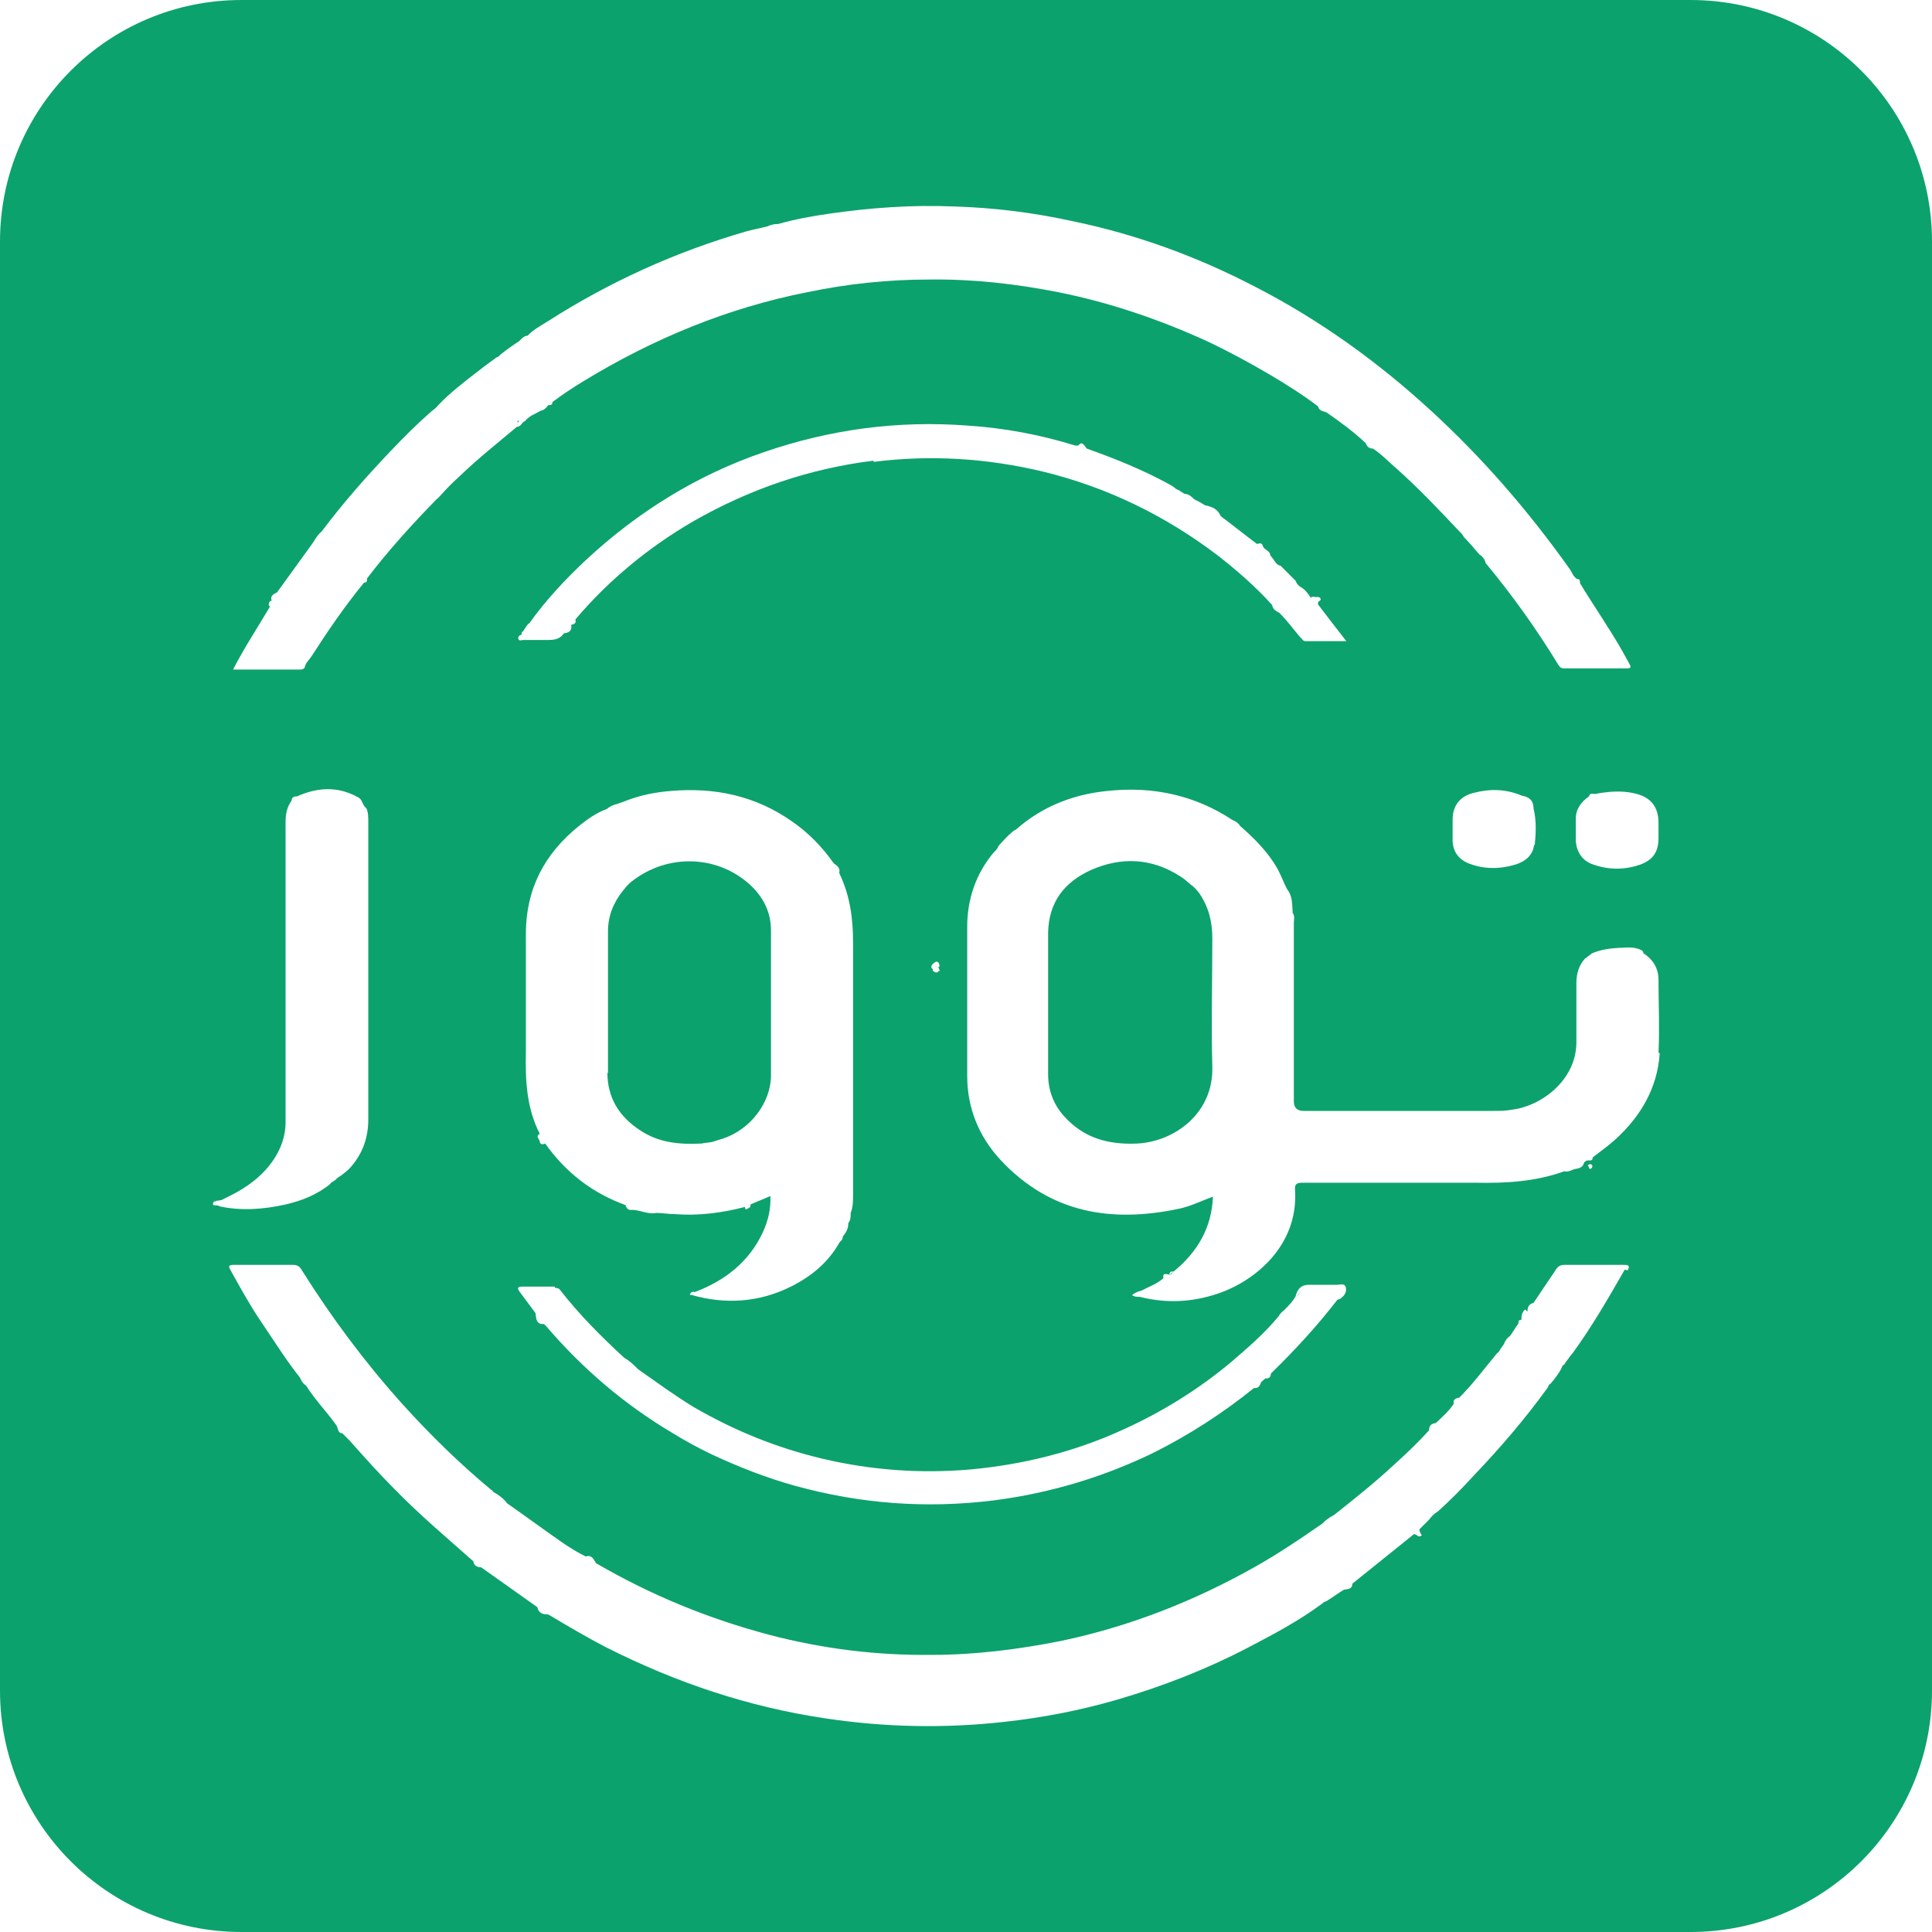 <?xml version="1.0" encoding="UTF-8"?><svg id="Layer_1" xmlns="http://www.w3.org/2000/svg" viewBox="0 0 32 32"><defs><style>.cls-1{fill:#0ca26d;stroke-width:0px;}</style></defs><path class="cls-1" d="m21.48,21.48s.05-.07.08-.09c-.03.02-.06.05-.08.09Z"/><path class="cls-1" d="m8.57,6.97s.01.05,0,.07c0-.04.01-.05.03-.07,0,0-.01,0-.02,0Z"/><path class="cls-1" d="m10.06,17.76c0,.42.19.73.54.96.31.21.66.24,1.03.22.07-.02.14-.01.21-.04.04-.01.09-.03.13-.04.46-.15.8-.6.8-1.05,0-.8,0-1.6,0-2.4,0-.28-.11-.52-.31-.72-.54-.53-1.4-.57-2.01-.08-.05.04-.09.09-.13.14-.16.2-.25.42-.25.68,0,.78,0,1.57,0,2.35Z"/><path class="cls-1" d="m19.36,21.12s.04-.03.07-.05c-.02.03-.04.04-.07.05h0Z"/><path class="cls-1" d="m28,0H4C1.79,0,0,1.79,0,4v24c0,2.21,1.79,4,4,4h24c2.21,0,4-1.79,4-4V4c0-2.21-1.79-4-4-4Zm-.53,13.61c0,.09,0,.18,0,.27,0,.23-.09.36-.3.44-.26.09-.52.09-.78,0-.18-.06-.27-.2-.29-.38,0-.13,0-.25,0-.38,0-.16.09-.28.22-.37.01-.06.06-.04.1-.04.22-.04.43-.06.65-.01.27.06.4.22.4.49Zm-23.02-3.59s0-.07.05-.07c-.03-.08.03-.11.09-.14.2-.28.4-.55.6-.83.04-.07.08-.13.14-.18.36-.48.75-.92,1.16-1.35.21-.22.43-.44.66-.64.04-.03.08-.06.11-.1.19-.2.41-.37.63-.54.1-.08.21-.16.32-.24.02-.02.06-.02.07-.05.1-.08.21-.16.32-.23.04-.04.08-.09.14-.09.09-.1.21-.16.32-.23,1.03-.66,2.13-1.16,3.31-1.5.11-.03.22-.05.34-.08.06-.03.12-.04.18-.04.28-.08.56-.13.84-.17.69-.1,1.38-.15,2.08-.12.65.02,1.3.1,1.94.24,1.07.22,2.08.59,3.04,1.09,1.07.55,2.04,1.25,2.92,2.06.86.79,1.62,1.67,2.3,2.63.03.05.05.11.11.15.05,0,.05.03.05.07.23.38.49.75.71,1.14.04.07.07.13.11.2.03.05.02.07-.04.07-.35,0-.7,0-1.05,0-.05,0-.07-.03-.09-.06-.36-.59-.76-1.15-1.2-1.68,0,0-.01-.02-.01-.03-.02-.05-.05-.09-.1-.12-.08-.09-.16-.19-.25-.28-.02-.03-.04-.07-.07-.09-.34-.36-.68-.72-1.05-1.05-.13-.11-.25-.24-.39-.33-.07,0-.1-.04-.12-.09-.2-.19-.42-.35-.65-.51-.05-.02-.12-.02-.14-.1-.25-.19-.52-.36-.79-.52-.34-.2-.69-.39-1.05-.56-.79-.36-1.61-.64-2.46-.81-.71-.14-1.42-.22-2.14-.21-.68,0-1.35.07-2.02.21-1.32.26-2.55.77-3.7,1.47-.18.11-.35.22-.52.35,0,.05-.03.05-.07.05h0s-.06.09-.12.09c-.03.02-.06.03-.09.05-.07.03-.13.07-.18.13,0,0,0,0-.01,0,0,0,0,0,0,0-.04.03-.06.09-.12.09-.32.27-.65.53-.95.82-.1.09-.2.19-.29.29-.03.03-.06.07-.09.09-.41.42-.8.85-1.15,1.31,0,.04,0,.07-.05.07-.32.39-.6.8-.87,1.22-.04.06-.09.1-.11.17,0,.03-.04.05-.07.05-.37,0-.74,0-1.12,0,.19-.37.41-.7.61-1.04Zm20.96,3.97c-.02.18-.15.28-.31.33-.27.08-.54.08-.8-.03-.15-.07-.23-.19-.24-.35,0-.12,0-.25,0-.37,0-.23.13-.39.36-.44.27-.07.53-.06.79.05.12.02.19.08.19.21.05.2.04.41.02.61Zm-15.18-.68s.08-.02.12-.04c.25-.1.51-.15.77-.17.72-.06,1.39.08,1.99.5.28.19.51.43.7.7.06.04.11.08.09.16.18.37.23.76.23,1.16,0,1.39,0,2.77,0,4.16,0,.1,0,.21-.04.31,0,.06,0,.12-.04.17,0,0,0,.01,0,.01,0,.08-.04.15-.09.21,0,0,0,0,0,0,0,0,0,0,0,0h0s0,0,0,0c0,.04-.02.07-.05.09-.19.34-.47.57-.81.74-.52.26-1.08.3-1.64.14-.02,0-.04,0-.03-.02.02-.03.04-.04.08-.03.5-.19.9-.5,1.13-1,.08-.18.13-.37.12-.59-.11.05-.22.09-.33.14.01.06-.04.06-.07.08-.02,0-.02-.02-.02-.04-.38.1-.77.15-1.16.12-.1,0-.21-.02-.31-.02-.15.03-.28-.06-.43-.05-.04,0-.07-.04-.08-.08-.55-.2-.99-.54-1.33-1.02-.04.02-.08.02-.09-.03,0-.04-.08-.09,0-.13-.22-.43-.24-.89-.23-1.36,0-.65,0-1.3,0-1.95,0-.75.31-1.33.88-1.79.14-.11.29-.22.46-.28.06-.05.13-.08.21-.09,0,0,0,0,0,0Zm-1.04,8.02s.07,0,.09.04c.32.41.68.77,1.06,1.12.09.05.16.12.23.19.3.21.6.43.91.62.67.39,1.38.68,2.14.86.8.19,1.62.25,2.44.18.88-.08,1.73-.29,2.54-.66.64-.29,1.24-.66,1.78-1.11.28-.24.56-.48.8-.77.02-.04.05-.07.09-.1.07-.07.14-.14.19-.23.03-.13.1-.19.22-.19.16,0,.31,0,.47,0,.05,0,.12-.03.14.04.02.08-.02.14-.09.19-.01.01-.04.01-.05.02-.34.44-.71.84-1.1,1.22,0,.05-.03.09-.09.08-.02.02-.05.04-.07.06-.02.05-.04.11-.12.1-.52.42-1.08.78-1.68,1.08-.83.4-1.7.66-2.62.78-1.12.14-2.21.06-3.3-.24-.47-.13-.93-.31-1.38-.52-.23-.11-.45-.23-.66-.36-.79-.47-1.48-1.06-2.08-1.76-.01-.01-.03-.03-.04-.04-.13.01-.13-.09-.14-.18-.09-.12-.17-.23-.26-.35-.04-.05-.05-.09.04-.09.18,0,.36,0,.54,0Zm6.26-5.28s0,0,0,0c0,0,0,0,0,0,0,0-.02-.01-.02-.02-.01-.02,0-.03,0-.03,0,0,0-.01.01-.02,0,0,0,0,0,0,0,0,0,0,0,0,0,0,.01-.02.02-.02.04-.04.08-.05.1.02,0,0,0,.02,0,.03,0,0-.03,0-.01.03,0,0,.01.02.01.03,0,0,.01,0,.01.01,0,0-.02,0-.02,0-.03.05-.07.02-.1,0Zm-.98-8.42c-1.06.13-2.05.47-2.98,1-.74.43-1.4.97-1.96,1.63.02.06-.02.08-.07.09.02.1-.04.13-.12.14-.06.09-.15.11-.25.11-.14,0-.28,0-.42,0-.03,0-.07.02-.08-.01-.02-.03.01-.07.03-.07.04-.01,0-.05.04-.06.04-.05.06-.11.11-.14.27-.38.59-.72.93-1.04.86-.8,1.84-1.41,2.95-1.79,1.1-.38,2.23-.53,3.39-.44.6.04,1.19.15,1.77.33.01,0,.03,0,.05,0,.05-.06.07-.05.14.05.48.17.95.36,1.4.61.02.01.04.03.06.04.02.03.06.03.08.05.03.02.05.03.08.05.07,0,.12.05.16.09.06.03.12.06.18.1.11.02.21.06.26.18.2.15.4.31.6.46.04-.01.08-.03.1.04.02.06.12.07.12.15.02.02.03.04.05.06.03.05.06.1.12.11.08.08.17.17.25.25.02.06.06.09.11.12.06.04.1.1.14.16.02-.02.05-.02.08-.01.03,0,.06-.01.08.02.02.04-.03.04-.04.07,0,0,0,.02,0,.03.15.2.3.39.47.61-.25,0-.47,0-.68,0-.04,0-.05-.04-.08-.06-.12-.14-.22-.28-.35-.41-.06-.03-.11-.06-.12-.13-.27-.3-.58-.57-.9-.82-.87-.66-1.83-1.13-2.9-1.39-.92-.22-1.86-.28-2.8-.16ZM3.55,19.91s.02-.01.03-.02c.04-.01.08,0,.12-.03.28-.13.54-.29.74-.53.19-.23.3-.49.29-.79,0-1.64,0-3.28,0-4.92,0-.13.02-.25.1-.36,0-.06.05-.07.09-.07.34-.15.67-.17,1,.01.02.01.05.03.06.05.03.05.04.1.09.14.03.07.03.15.03.23,0,1.64,0,3.28,0,4.92,0,.3-.09.56-.29.79-.05.06-.11.1-.16.14-.03.02-.07.04-.09.07,0,0-.02.01-.03.02-.02.02-.05.02-.06.05-.22.18-.48.28-.74.34-.36.08-.73.11-1.1.03-.01-.04-.17.03-.07-.1Zm23.36,1.12c-.27.47-.54.94-.86,1.38-.02.02-.03.04-.05.06,0,0-.01.02-.02.03-.02.03-.05.06-.07.1,0,0,0,0,0,0-.03.01-.04.04-.05.07-.05.09-.11.17-.18.25-.03.01-.03.04-.05.07-.37.51-.78.99-1.22,1.45-.19.21-.39.41-.6.6-.06.03-.1.08-.14.13-.05.05-.11.11-.16.16,0,.04.02.07.04.1-.06.05-.08-.02-.13-.02l-1.02.82c0,.09-.07.09-.14.1-.1.06-.19.13-.29.19-.03.01-.05.02-.07.04-.39.29-.81.51-1.23.73-.69.36-1.41.64-2.16.86-.62.18-1.24.3-1.88.37-.99.11-1.98.09-2.97-.06-1.27-.19-2.46-.59-3.61-1.17-.33-.17-.65-.36-.97-.55-.09,0-.16-.02-.18-.12-.31-.22-.62-.44-.93-.66-.07,0-.12-.03-.13-.1-.44-.39-.89-.77-1.3-1.19-.26-.26-.5-.53-.75-.81-.04-.04-.08-.08-.12-.12-.07,0-.07-.07-.09-.12-.16-.23-.36-.43-.51-.67-.05-.03-.08-.08-.1-.13-.23-.29-.43-.61-.64-.92-.19-.28-.35-.57-.51-.86-.05-.08-.02-.09.06-.09.32,0,.65,0,.97,0,.07,0,.11.02.15.09.49.78,1.04,1.52,1.66,2.21.46.51.95.99,1.48,1.43.01,0,.02.02.03.03.09.05.17.11.23.19.3.21.6.43.9.64.13.09.26.17.4.24,0,0,0,0,0,0,0,0,0,0,0,0,.1-.03.13.04.17.11.91.53,1.86.92,2.88,1.19.88.23,1.77.34,2.68.33.72,0,1.43-.09,2.14-.23,1.14-.24,2.21-.66,3.22-1.23.39-.22.76-.47,1.12-.72.05-.06.12-.1.19-.14.34-.27.68-.54.99-.83.2-.18.4-.37.58-.57,0-.08.04-.11.11-.12.11-.1.22-.2.3-.32-.02-.07.03-.09.09-.1.23-.23.42-.49.63-.74.04-.02.04-.06.07-.09.01-.02.03-.04.04-.06.02-.05.05-.1.1-.13.05-.07.09-.14.14-.21,0-.03,0-.06.05-.06,0-.05,0-.1.04-.15.04-.05.04.02.06.01h0c0-.07.02-.12.1-.14.12-.18.25-.37.37-.55.03-.05.07-.08.14-.08.33,0,.65,0,.98,0,.06,0,.12,0,.07.09Zm-.61-1.73s.04-.04.07,0c.01.01,0,.04-.01.05-.05.04-.04-.05-.06-.04Zm1.19-1.85c-.04.57-.31,1.03-.72,1.41-.12.11-.26.21-.39.31,0,.06-.04.05-.08.05-.03,0-.04.02-.06.03-.02.08-.07.1-.14.11-.06.01-.12.06-.19.04-.47.17-.96.2-1.46.19-.96,0-1.92,0-2.88,0-.09,0-.13.02-.12.12.06.93-.68,1.52-1.29,1.72-.42.14-.85.16-1.28.05-.05,0-.09,0-.13-.03.05-.04.1-.06.15-.07.13-.07.26-.11.37-.21-.02-.1.06-.06.1-.06h0c0-.05.03-.05.07-.05.39-.32.63-.72.65-1.24-.19.07-.37.16-.56.2-1.13.24-2.14.07-2.96-.81-.36-.39-.55-.86-.55-1.39,0-.82,0-1.64,0-2.47,0-.45.14-.87.43-1.22.04-.04.07-.07.09-.12.08-.09.16-.18.25-.25.05-.02.08-.06.12-.09.42-.34.91-.52,1.44-.57.74-.08,1.44.07,2.06.48.05.02.1.05.13.1.24.21.46.43.62.71.06.11.1.23.16.34.09.11.08.25.09.37,0,0,0,.01,0,.02.04.05.02.11.02.17,0,.98,0,1.97,0,2.95q0,.16.16.16c1.05,0,2.1,0,3.15,0,.1,0,.2,0,.3-.02.46-.05,1.07-.47,1.07-1.12,0-.33,0-.65,0-.98,0-.15.04-.29.14-.4.04-.03.08-.06.12-.09.14-.06.28-.08.43-.09.13,0,.26-.03.39.04.02.01.03.03.03.05.16.1.25.25.25.44,0,.4.02.8,0,1.2Z"/><path class="cls-1" d="m19.86,14.79c-.04-.05-.08-.1-.14-.14-.06-.05-.11-.1-.18-.14-.47-.3-.97-.32-1.47-.1-.44.2-.7.53-.71,1.04,0,.78,0,1.56,0,2.34,0,.34.14.61.4.83.31.27.69.34,1.09.32.62-.04,1.25-.51,1.23-1.27-.02-.71,0-1.42,0-2.13,0-.27-.06-.52-.22-.75Z"/></svg>